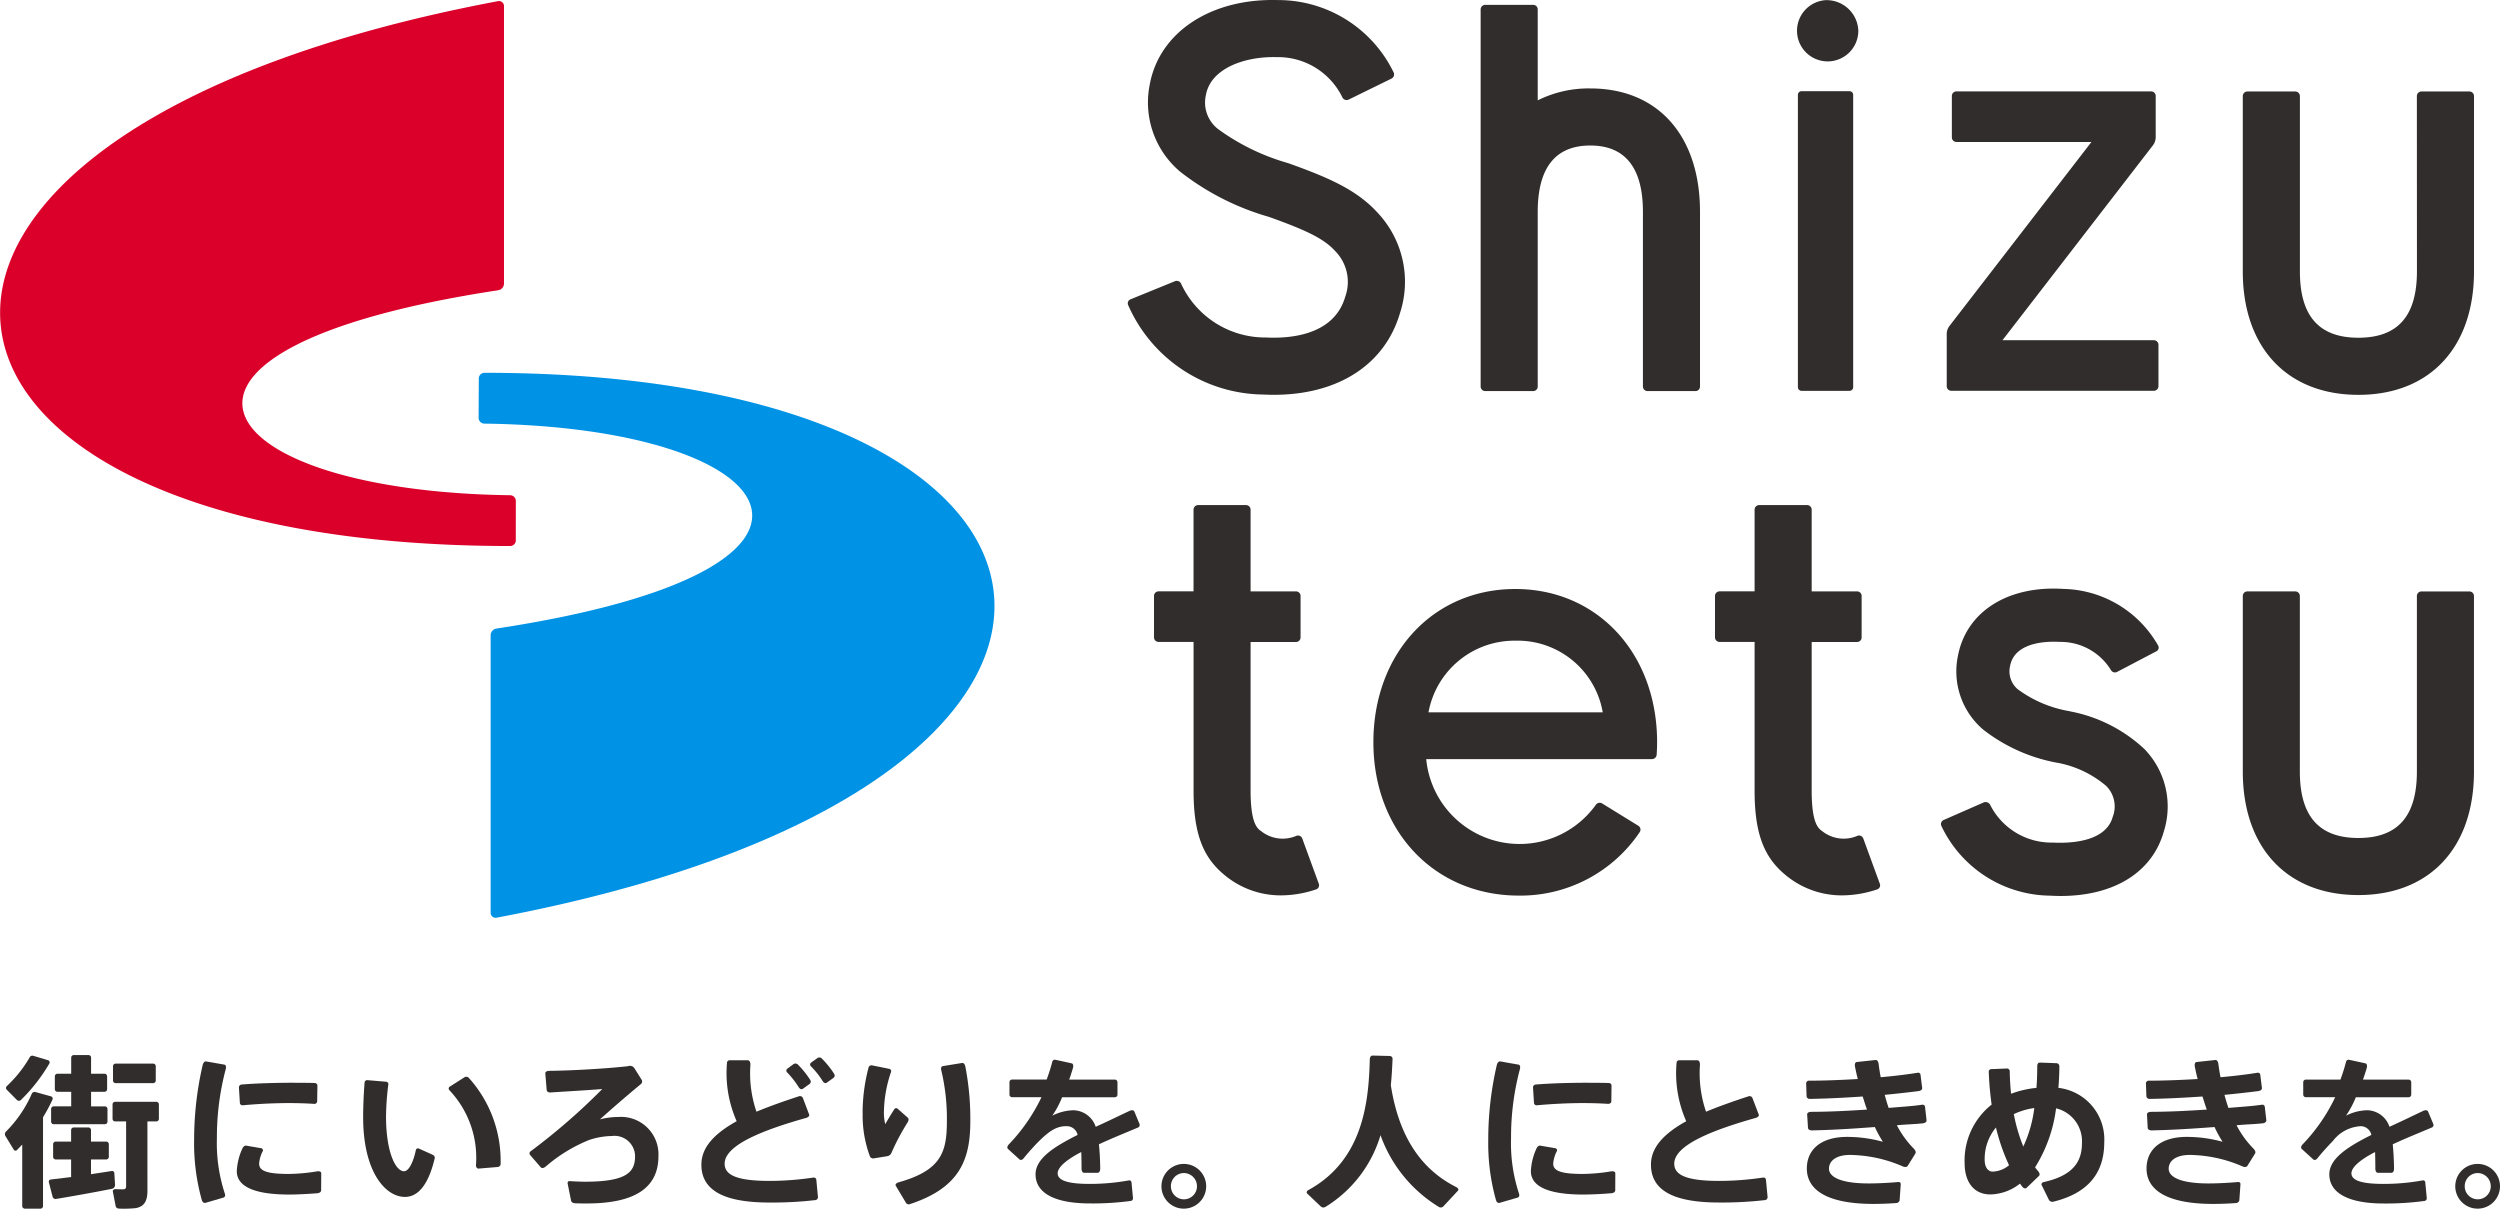 <svg xmlns="http://www.w3.org/2000/svg" width="141.739" height="68.529" viewBox="0 0 141.739 68.529">
  <g id="hd-logo02" transform="translate(-0.001 0)">
    <path id="パス_9421" data-name="パス 9421" d="M481.018,187.593a.326.326,0,0,0-.3-.335c-17.295-.229-22.775-8.264-.7-11.622a.389.389,0,0,0,.329-.38V159.509a.285.285,0,0,0-.354-.261c-39.5,7.448-35.913,30.889.711,30.889a.318.318,0,0,0,.312-.329Z" transform="translate(-451.772 -159.18)" fill="#db002a"/>
    <path id="パス_9422" data-name="パス 9422" d="M473.326,178.526a.331.331,0,0,0,.306.336c17.295.228,22.776,8.264.705,11.62a.386.386,0,0,0-.329.38V206.61a.283.283,0,0,0,.351.261c39.5-7.446,35.914-30.89-.71-30.89a.32.32,0,0,0-.312.33Z" transform="translate(-446.19 -154.845)" fill="#0092e5"/>
    <path id="パス_9423" data-name="パス 9423" d="M454.156,215.264a.149.149,0,0,1-.147.149h-.884a.15.15,0,0,1-.148-.149v-3.485c-.1.106-.2.208-.3.313a.116.116,0,0,1-.181-.024l-.478-.784a.214.214,0,0,1,.053-.256,7.025,7.025,0,0,0,1.445-2.121.175.175,0,0,1,.2-.109l.893.248a.132.132,0,0,1,.083.183,8.97,8.97,0,0,1-.535,1Zm.293-8.266a.13.13,0,0,1,.063.191,9.719,9.719,0,0,1-1.6,2.053.165.165,0,0,1-.229.016l-.582-.587a.143.143,0,0,1,0-.205,7.028,7.028,0,0,0,1.308-1.649.173.173,0,0,1,.2-.069Zm1.3,6.625v-1h-.872a.148.148,0,0,1-.148-.149v-.714a.149.149,0,0,1,.148-.15h.872v-.652a.15.15,0,0,1,.149-.15h.828a.151.151,0,0,1,.15.15v.652h.861a.15.15,0,0,1,.15.15v.714a.149.149,0,0,1-.15.149h-.861v.836c.419-.064.821-.123,1.166-.18a.131.131,0,0,1,.157.111c.008.109.019.311.04.687a.221.221,0,0,1-.189.213c-.961.193-2.283.428-3.148.57a.171.171,0,0,1-.2-.116l-.214-.823a.124.124,0,0,1,.1-.16l1.166-.141m0-4.007v-.826h-.779a.148.148,0,0,1-.149-.149v-.725a.148.148,0,0,1,.149-.15h.779v-.91a.148.148,0,0,1,.149-.149h.828a.149.149,0,0,1,.15.149v.91h.76a.15.15,0,0,1,.149.15v.725a.15.15,0,0,1-.149.149h-.76v.826h.783a.148.148,0,0,1,.147.15v.714a.147.147,0,0,1-.147.147h-2.9a.148.148,0,0,1-.149-.147v-.714a.149.149,0,0,1,.149-.15Zm4.322,4.777c0,.575-.167.9-.66.992a6.428,6.428,0,0,1-.969.026.186.186,0,0,1-.175-.152l-.157-.814c-.016-.081.064-.139.15-.135.181.009.371.009.454.009.112-.01.148-.065.148-.169v-3.68h-.621a.149.149,0,0,1-.148-.149V209.5a.148.148,0,0,1,.148-.147h2.329a.148.148,0,0,1,.15.147v.818a.149.149,0,0,1-.15.149h-.5Zm.324-7.2a.148.148,0,0,1,.148.149v.808a.15.15,0,0,1-.148.15h-2.125a.15.15,0,0,1-.151-.15v-.808a.149.149,0,0,1,.151-.149Z" transform="translate(-451.716 -146.887)" fill="#302d2c"/>
    <path id="パス_9424" data-name="パス 9424" d="M460.516,211.363a18.753,18.753,0,0,1,.48-4.15c.025-.113.092-.24.206-.22l1.025.18c.107.019.108.155.079.261a15.061,15.061,0,0,0-.5,3.919,9.152,9.152,0,0,0,.452,3.137c.031.087.014.194-.074.22l-1.026.3c-.1.028-.176-.058-.206-.154a11.925,11.925,0,0,1-.436-3.484Zm7.2,2.936c0,.108-.121.16-.229.167-.543.043-1.119.073-1.591.073-1.682,0-2.962-.335-2.962-1.328a3.429,3.429,0,0,1,.3-1.243c.043-.109.125-.222.24-.2l.849.146a.119.119,0,0,1,.083.166,1.773,1.773,0,0,0-.205.714c0,.436.538.577,1.672.577a10.267,10.267,0,0,0,1.617-.147c.1-.016.232.005.232.11Zm-1.5-6.095c.4,0,.8,0,1.148.013a.149.149,0,0,1,.141.155l-.014.89a.157.157,0,0,1-.185.136c-.433-.029-.929-.044-1.431-.044-.846,0-1.807.05-2.6.125a.148.148,0,0,1-.166-.133l-.055-.88a.167.167,0,0,1,.166-.165c.891-.073,2-.1,2.994-.1Z" transform="translate(-449.508 -146.814)" fill="#302d2c"/>
    <path id="パス_9425" data-name="パス 9425" d="M469.423,207.964a.136.136,0,0,1,.131.146,15.316,15.316,0,0,0-.132,1.837c0,1.951.522,3.093,1.022,3.093.256,0,.515-.473.669-1.2a.122.122,0,0,1,.166-.089l.8.36a.182.182,0,0,1,.1.208c-.355,1.486-.938,2.176-1.686,2.176-1.1,0-2.368-1.411-2.368-4.515,0-.6.025-1.259.082-1.973a.144.144,0,0,1,.16-.132Zm4.456-.258a.2.2,0,0,1,.254.059,7.024,7.024,0,0,1,1.786,4.822.184.184,0,0,1-.141.209l-1.107.093c-.094.009-.149-.092-.15-.185a5.57,5.57,0,0,0-1.506-4.259.128.128,0,0,1,.016-.2Z" transform="translate(-447.535 -146.635)" fill="#302d2c"/>
    <path id="パス_9426" data-name="パス 9426" d="M481.228,207.2a.317.317,0,0,1,.32.1l.434.692a.192.192,0,0,1-.065.244c-.738.608-1.691,1.435-2.309,1.99a4.274,4.274,0,0,1,1.06-.137,2.123,2.123,0,0,1,2.259,2.221c0,1.69-1.181,2.683-4.063,2.683-.18,0-.408,0-.636-.01-.112,0-.233-.043-.255-.152l-.194-.968a.109.109,0,0,1,.1-.138c.316.02.643.035.88.035,2.361,0,2.843-.538,2.843-1.449a1.166,1.166,0,0,0-1.318-1.142,4.285,4.285,0,0,0-1.283.223,8.775,8.775,0,0,0-2.47,1.512c-.084.069-.206.12-.276.038l-.606-.7a.142.142,0,0,1,.028-.205,35.626,35.626,0,0,0,4.065-3.531c-.758.062-1.94.13-2.941.194-.1.005-.2-.039-.21-.136l-.078-.94c-.009-.111.125-.15.237-.15,1.3-.014,3.289-.13,4.475-.266" transform="translate(-445.595 -146.762)" fill="#302d2c"/>
    <path id="パス_9427" data-name="パス 9427" d="M489.466,210.044c.038.1-.077.174-.181.2-2.41.679-4.608,1.53-4.608,2.592,0,.624.641.976,2.546.976a16.842,16.842,0,0,0,2.483-.189.143.143,0,0,1,.169.123l.093.986a.167.167,0,0,1-.16.17,21.232,21.232,0,0,1-2.594.136c-2.553,0-3.856-.676-3.856-2.147,0-1,.773-1.784,2-2.463a6.763,6.763,0,0,1-.548-3.311.145.145,0,0,1,.148-.144h1.031c.112,0,.15.135.15.248a6.709,6.709,0,0,0,.342,2.667c.723-.3,1.536-.589,2.4-.871a.18.18,0,0,1,.228.084Zm-.878-2.857a.2.2,0,0,1,.259.048,5.065,5.065,0,0,1,.674.84.172.172,0,0,1-.023.237l-.389.279c-.077.055-.174,0-.224-.078a5.1,5.1,0,0,0-.663-.85.139.139,0,0,1,0-.208Zm1.357-.345a.2.2,0,0,1,.259.049,5.228,5.228,0,0,1,.676.842.17.17,0,0,1-.025.233l-.39.279c-.077.055-.174,0-.224-.081a4.615,4.615,0,0,0-.67-.847.134.134,0,0,1,0-.205Z" transform="translate(-443.592 -146.86)" fill="#302d2c"/>
    <path id="パス_9428" data-name="パス 9428" d="M490.618,209.9a10.1,10.1,0,0,1,.337-2.576.169.169,0,0,1,.189-.127l.991.2a.134.134,0,0,1,.092.183,7.311,7.311,0,0,0-.4,2.215,2.727,2.727,0,0,0,.074.735c.123-.21.351-.594.526-.86a.119.119,0,0,1,.18-.009l.569.5c.087.076.038.208-.025.3a13,13,0,0,0-.881,1.658.329.329,0,0,1-.227.224l-.8.13a.194.194,0,0,1-.208-.111,6.628,6.628,0,0,1-.414-2.459Zm5.634-2.836c.1-.018.169.091.188.191a15.476,15.476,0,0,1,.285,3.1c0,2.14-.559,3.776-3.438,4.714a.181.181,0,0,1-.214-.083l-.574-.962c-.054-.091.062-.164.161-.194,2.4-.677,2.736-1.692,2.736-3.457a11.8,11.8,0,0,0-.322-2.914c-.023-.093,0-.205.1-.22Z" transform="translate(-441.711 -146.797)" fill="#302d2c"/>
    <path id="パス_9429" data-name="パス 9429" d="M504.629,210.559a.154.154,0,0,1-.083.2c-.708.3-1.438.59-2.217.951.04.4.068.861.073,1.387,0,.106-.043.229-.149.229h-.765c-.107,0-.145-.128-.145-.237,0-.316-.009-.808-.016-.939-.714.364-1.338.823-1.338,1.206,0,.409.593.6,1.812.6a12.346,12.346,0,0,0,2.235-.2.125.125,0,0,1,.14.12l.083.874a.152.152,0,0,1-.118.171,16.17,16.17,0,0,1-2.33.142c-1.924,0-3.076-.555-3.076-1.652,0-.929,1.148-1.611,2.385-2.232a.625.625,0,0,0-.592-.495c-.565-.018-.982.24-1.6.851-.184.181-.572.6-.872.973-.059.076-.162.123-.232.058l-.65-.59c-.076-.072-.024-.186.047-.261a10.189,10.189,0,0,0,1.85-2.675h-1.666a.148.148,0,0,1-.149-.15v-.7a.149.149,0,0,1,.149-.15h1.959a9.527,9.527,0,0,0,.322-1.015.15.15,0,0,1,.179-.106l.91.2c.106.023.112.156.082.261-.067.227-.137.447-.215.663h2.589a.149.149,0,0,1,.149.15v.7a.148.148,0,0,1-.149.15h-2.99a5.229,5.229,0,0,1-.558,1.045,2.8,2.8,0,0,1,1.188-.307,1.363,1.363,0,0,1,1.275.937c.724-.327,1.38-.65,1.915-.9.1-.047.234-.065.277.037Z" transform="translate(-440.023 -146.834)" fill="#302d2c"/>
    <path id="パス_9430" data-name="パス 9430" d="M506.61,212.88a1.268,1.268,0,1,1,0-.01Zm-2,0a.739.739,0,0,0,1.478-.01.748.748,0,0,0-.744-.745.74.74,0,0,0-.734.745Z" transform="translate(-438.224 -145.618)" fill="#302d2c"/>
    <path id="パス_9431" data-name="パス 9431" d="M515.384,208.383c.448,2.907,1.695,4.784,3.713,5.8.084.042.161.135.1.2l-.837.9a.2.2,0,0,1-.248.026,7.861,7.861,0,0,1-3.309-4.069,7.161,7.161,0,0,1-3.107,4.058.224.224,0,0,1-.271-.008l-.779-.742c-.058-.055-.02-.147.05-.186,3.173-1.722,3.435-5.109,3.5-7.417,0-.1.05-.222.155-.218l.993.023a.167.167,0,0,1,.141.191c-.019.442-.045.935-.094,1.438" transform="translate(-436.533 -146.881)" fill="#302d2c"/>
    <path id="パス_9432" data-name="パス 9432" d="M518.793,211.363a18.766,18.766,0,0,1,.48-4.15c.026-.113.092-.24.208-.22l1.025.18c.107.019.108.155.079.261a15,15,0,0,0-.5,3.919,9.119,9.119,0,0,0,.452,3.137c.031.087.014.2-.074.22l-1.027.3c-.1.028-.176-.058-.205-.154a11.892,11.892,0,0,1-.437-3.484Zm7.2,2.936c0,.108-.12.16-.229.167-.543.044-1.121.073-1.593.073-1.681,0-2.962-.335-2.962-1.328a3.43,3.43,0,0,1,.3-1.243c.043-.109.123-.222.239-.2l.85.146a.117.117,0,0,1,.084.165,1.781,1.781,0,0,0-.207.715c0,.436.539.577,1.674.577a10.277,10.277,0,0,0,1.615-.147c.1-.016.232.005.232.11Zm-1.5-6.095c.4,0,.8,0,1.148.013a.148.148,0,0,1,.141.155l-.011.89c0,.091-.1.136-.186.136-.434-.029-.93-.044-1.434-.044-.846,0-1.8.05-2.6.125a.148.148,0,0,1-.166-.133l-.055-.88a.165.165,0,0,1,.166-.165c.891-.073,2-.1,2.991-.1Z" transform="translate(-434.414 -146.814)" fill="#302d2c"/>
    <path id="パス_9433" data-name="パス 9433" d="M532.229,210.01c.039.1-.077.175-.181.2-2.41.68-4.607,1.531-4.607,2.592,0,.623.642.976,2.546.976a16.888,16.888,0,0,0,2.483-.189.143.143,0,0,1,.17.122l.093.987a.168.168,0,0,1-.16.17,21.508,21.508,0,0,1-2.595.135c-2.556,0-3.858-.676-3.858-2.147,0-1,.772-1.783,2-2.461a6.737,6.737,0,0,1-.548-3.311.144.144,0,0,1,.147-.144h1.031c.113,0,.149.135.149.247a6.714,6.714,0,0,0,.344,2.668c.724-.3,1.539-.59,2.4-.87a.177.177,0,0,1,.227.084Z" transform="translate(-432.517 -146.826)" fill="#302d2c"/>
    <path id="パス_9434" data-name="パス 9434" d="M533.166,210.017c-.006-.1.111-.146.213-.149,1.093-.006,1.978-.052,3.18-.128-.074-.2-.179-.53-.244-.742-1.02.069-2.055.123-2.991.135a.173.173,0,0,1-.191-.147l-.025-.738a.158.158,0,0,1,.171-.147c.879,0,1.827-.04,2.758-.094-.063-.237-.113-.475-.16-.711-.019-.106-.005-.24.1-.253l1.063-.115c.113-.013.164.121.178.233.031.248.07.494.119.744.766-.069,1.483-.155,2.113-.257a.132.132,0,0,1,.144.126l.093.74c.013.111-.112.167-.224.18-.574.072-1.222.145-1.9.21.055.214.15.538.225.742.793-.071,1.284-.092,1.915-.184a.137.137,0,0,1,.147.127l.084.752c.013.1-.092.162-.194.176-.477.053-.854.053-1.489.111a5.455,5.455,0,0,0,.958,1.323c.078.081.147.193.088.287l-.428.689c-.055.087-.179.077-.275.037a7.682,7.682,0,0,0-3-.653c-.82,0-1.191.363-1.191.779,0,.483.7.837,2.258.837.444,0,1.06-.026,1.693-.082a.119.119,0,0,1,.117.137l-.062.893a.2.2,0,0,1-.2.164c-.447.034-.913.049-1.278.049-2.648,0-3.783-.8-3.783-2.006,0-1.061.782-1.794,2.286-1.794a7.534,7.534,0,0,1,2.026.278,7.068,7.068,0,0,1-.456-.837c-1.35.1-2.4.166-3.549.19-.109.005-.234-.034-.242-.145Z" transform="translate(-430.707 -146.831)" fill="#302d2c"/>
    <path id="パス_9435" data-name="パス 9435" d="M542.654,207.379a.161.161,0,0,1,.149.176c.006.42.033.841.074,1.256a5.765,5.765,0,0,1,1.439-.334c.033-.38.044-.8.047-1.246,0-.1.054-.191.148-.188l.957.036a.173.173,0,0,1,.147.189c0,.424-.023.828-.054,1.209a2.943,2.943,0,0,1,2.6,3.085c0,1.486-.663,2.813-2.849,3.359a.237.237,0,0,1-.283-.083l-.417-.849c-.037-.074.029-.151.111-.169,1.774-.39,2.174-1.259,2.174-2.212a1.915,1.915,0,0,0-1.468-1.97,8.218,8.218,0,0,1-1.19,3.345c.05.069.1.135.159.2.076.086.142.208.06.287l-.7.675c-.071.069-.18.016-.243-.064-.045-.057-.089-.115-.132-.176a2.791,2.791,0,0,1-1.682.614c-.9,0-1.457-.661-1.457-1.784a4.036,4.036,0,0,1,1.532-3.309,17.821,17.821,0,0,1-.164-1.876.142.142,0,0,1,.146-.135Zm-.633,3.345a2.794,2.794,0,0,0-.64,1.839c0,.4.183.662.444.662a1.521,1.521,0,0,0,.938-.361,11.26,11.26,0,0,1-.743-2.14m1.552,1.08a7.21,7.21,0,0,0,.622-2.183,4,4,0,0,0-1.161.344,9.608,9.608,0,0,0,.539,1.839" transform="translate(-428.858 -146.8)" fill="#302d2c"/>
    <path id="パス_9436" data-name="パス 9436" d="M564.874,212.88a1.268,1.268,0,1,1,0-.01Zm-2,0a.738.738,0,0,0,1.477-.01.749.749,0,0,0-.744-.745.74.74,0,0,0-.733.745Z" transform="translate(-423.134 -145.618)" fill="#302d2c"/>
    <path id="パス_9437" data-name="パス 9437" d="M548.47,210.017c-.006-.1.108-.146.212-.149,1.092-.006,1.977-.052,3.178-.128-.073-.2-.177-.53-.243-.742-1.02.069-2.055.123-2.99.135a.172.172,0,0,1-.191-.147l-.026-.738a.156.156,0,0,1,.17-.147c.88,0,1.829-.04,2.762-.094-.064-.237-.115-.475-.162-.711-.019-.106,0-.24.1-.253l1.061-.115c.112-.013.162.121.177.233.033.248.071.494.12.744.767-.069,1.483-.155,2.112-.257a.133.133,0,0,1,.144.126l.092.74c.014.111-.112.167-.223.18-.574.072-1.221.145-1.9.21.055.214.15.538.225.742.792-.071,1.284-.092,1.915-.184a.135.135,0,0,1,.146.127l.087.752c.011.1-.093.162-.2.176-.478.053-.854.053-1.488.111a5.382,5.382,0,0,0,.957,1.323c.078.081.149.193.088.287l-.429.689c-.055.087-.177.077-.274.037a7.667,7.667,0,0,0-3-.653c-.818,0-1.19.363-1.19.779,0,.483.7.837,2.257.837.444,0,1.061-.026,1.695-.082a.118.118,0,0,1,.117.137l-.063.893a.2.2,0,0,1-.2.164c-.449.034-.914.049-1.282.049-2.646,0-3.78-.8-3.78-2.006,0-1.061.781-1.794,2.285-1.794a7.551,7.551,0,0,1,2.027.278,6.871,6.871,0,0,1-.456-.837c-1.35.1-2.4.166-3.548.19-.111.005-.235-.034-.243-.145Z" transform="translate(-426.744 -146.831)" fill="#302d2c"/>
    <path id="パス_9438" data-name="パス 9438" d="M562.891,210.559a.153.153,0,0,1-.083.2c-.706.3-1.439.59-2.216.952.04.4.068.86.073,1.386,0,.106-.04.229-.147.229h-.766c-.109,0-.146-.128-.146-.237,0-.316-.009-.808-.015-.939-.716.364-1.341.823-1.341,1.206,0,.409.594.6,1.812.6a12.326,12.326,0,0,0,2.235-.2.124.124,0,0,1,.14.12l.083.874a.152.152,0,0,1-.117.171,16.186,16.186,0,0,1-2.331.146c-1.924,0-3.076-.559-3.076-1.656,0-.929,1.148-1.611,2.385-2.232a.625.625,0,0,0-.592-.495,2.124,2.124,0,0,0-1.6.851c-.184.181-.572.6-.873.976-.06.074-.162.121-.23.057l-.65-.592c-.076-.071-.025-.186.047-.261a10.151,10.151,0,0,0,1.847-2.674h-1.663a.149.149,0,0,1-.15-.149v-.7a.149.149,0,0,1,.15-.15h1.959a9.788,9.788,0,0,0,.32-1.016.15.15,0,0,1,.179-.106l.912.2c.1.023.111.156.082.261-.068.227-.139.447-.215.663h2.59a.149.149,0,0,1,.147.15v.7a.149.149,0,0,1-.147.149H558.5a5.382,5.382,0,0,1-.558,1.044,2.8,2.8,0,0,1,1.19-.307,1.362,1.362,0,0,1,1.274.937c.724-.327,1.381-.65,1.912-.9.1-.047.234-.065.278.037Z" transform="translate(-424.933 -146.834)" fill="#302d2c"/>
    <path id="パス_111963" data-name="パス 111963" d="M.207,0h2.72a.207.207,0,0,1,.207.207V16.782a.207.207,0,0,1-.207.207H.208A.208.208,0,0,1,0,16.781V.207A.207.207,0,0,1,.207,0Z" transform="translate(101.934 5.17)" fill="#302d2c"/>
    <path id="パス_9439" data-name="パス 9439" d="M534.366,159.2a1.738,1.738,0,1,0,1.857,1.734,1.8,1.8,0,0,0-1.857-1.734" transform="translate(-430.863 -159.191)" fill="#302d2c"/>
    <path id="パス_9440" data-name="パス 9440" d="M524.667,164.15a6.44,6.44,0,0,0-2.981.676v-5.157a.257.257,0,0,0-.259-.258h-2.713a.261.261,0,0,0-.264.258V181.05a.261.261,0,0,0,.264.259h2.713a.257.257,0,0,0,.259-.259v-9.9c0-2.5,1-3.764,2.981-3.764s2.984,1.267,2.984,3.764v9.9a.259.259,0,0,0,.259.259h2.716a.258.258,0,0,0,.261-.259v-9.9c0-4.318-2.381-7-6.219-7" transform="translate(-434.503 -159.136)" fill="#302d2c"/>
    <path id="パス_9441" data-name="パス 9441" d="M511.671,168.447a12.541,12.541,0,0,1-3.975-1.925,1.9,1.9,0,0,1-.706-1.939c.277-1.55,2.275-2.2,4-2.15a4.054,4.054,0,0,1,3.744,2.293.264.264,0,0,0,.349.113l2.439-1.195a.267.267,0,0,0,.1-.369,7.277,7.277,0,0,0-6.542-4.078c-3.808-.11-6.744,1.823-7.278,4.814a5.131,5.131,0,0,0,1.719,4.908,14.728,14.728,0,0,0,5.05,2.572c2.012.724,3.086,1.2,3.749,1.936a2.49,2.49,0,0,1,.567,2.6c-.636,2.168-3.095,2.372-4.506,2.3a5.251,5.251,0,0,1-4.8-3.056.268.268,0,0,0-.342-.136l-2.515,1.025a.245.245,0,0,0-.146.321,8.465,8.465,0,0,0,7.643,5.08c.21.009.415.016.618.016,3.644,0,6.3-1.707,7.157-4.639a5.71,5.71,0,0,0-1.266-5.679c-1.228-1.357-2.944-2.05-5.056-2.81" transform="translate(-438.62 -159.193)" fill="#302d2c"/>
    <path id="パス_9442" data-name="パス 9442" d="M562.645,173.512c0,2.533-1.085,3.762-3.319,3.762s-3.317-1.229-3.317-3.762v-9.94a.261.261,0,0,0-.262-.259h-2.714a.261.261,0,0,0-.262.259v9.94c0,4.317,2.513,7,6.556,7s6.553-2.682,6.553-7v-9.94a.26.26,0,0,0-.259-.259H562.9a.26.26,0,0,0-.259.259Z" transform="translate(-425.614 -158.126)" fill="#302d2c"/>
    <path id="パス_9443" data-name="パス 9443" d="M546.472,192.65a6.87,6.87,0,0,1-2.947-1.25,1.336,1.336,0,0,1-.425-1.324c.272-1.408,2.232-1.392,2.823-1.355a3.343,3.343,0,0,1,2.9,1.609.26.26,0,0,0,.348.089l2.206-1.158a.236.236,0,0,0,.125-.315,6.328,6.328,0,0,0-5.387-3.229c-3.145-.2-5.493,1.285-5.973,3.79a4.336,4.336,0,0,0,1.428,4.184,9.629,9.629,0,0,0,4.133,1.87,5.9,5.9,0,0,1,2.839,1.322,1.638,1.638,0,0,1,.374,1.761c-.407,1.465-2.521,1.5-3.407,1.454a3.887,3.887,0,0,1-3.528-2.114.294.294,0,0,0-.366-.167l-2.281,1a.252.252,0,0,0-.131.339,6.9,6.9,0,0,0,6.132,3.951c.213.011.421.019.625.019,3.042,0,5.21-1.347,5.858-3.67a4.677,4.677,0,0,0-1.1-4.656,8.463,8.463,0,0,0-4.244-2.145" transform="translate(-429.134 -152.328)" fill="#302d2c"/>
    <path id="パス_9444" data-name="パス 9444" d="M565.878,196.043v-9.955a.261.261,0,0,0-.261-.261H562.9a.259.259,0,0,0-.258.261v9.953h0c0,2.532-1.085,3.764-3.316,3.764s-3.32-1.233-3.32-3.764v-9.955a.26.26,0,0,0-.259-.261h-2.716a.259.259,0,0,0-.259.261v9.955c0,4.318,2.51,7,6.554,7,4.026,0,6.532-2.663,6.552-6.948,0-.021.019-.052,0-.052" transform="translate(-425.614 -152.295)" fill="#302d2c"/>
    <path id="パス_9445" data-name="パス 9445" d="M529.706,194.408c0-5.036-3.379-8.691-8.042-8.691s-8.044,3.655-8.044,8.691,3.467,8.691,8.244,8.691a8.145,8.145,0,0,0,6.857-3.6.256.256,0,0,0-.079-.358l-2.051-1.265a.267.267,0,0,0-.359.076,5.318,5.318,0,0,1-9.617-2.591H529.4a.269.269,0,0,0,.279-.234c.016-.235.026-.475.026-.718m-8.042-5.762a4.9,4.9,0,0,1,4.96,4.061h-9.879a4.956,4.956,0,0,1,4.919-4.061" transform="translate(-435.754 -152.323)" fill="#302d2c"/>
    <path id="パス_9446" data-name="パス 9446" d="M509.763,200.392c-.189-.16-.546-.459-.546-2.265V189.7h2.576a.257.257,0,0,0,.257-.258V187.09a.257.257,0,0,0-.257-.259h-2.576V182.2a.259.259,0,0,0-.259-.262h-2.716a.261.261,0,0,0-.26.262v4.629H504a.26.26,0,0,0-.259.259v2.351a.26.26,0,0,0,.259.258h1.984v8.429c0,2.349.491,3.724,1.7,4.74a4.973,4.973,0,0,0,3.257,1.2,6.3,6.3,0,0,0,2-.342.244.244,0,0,0,.141-.322l-.932-2.552a.261.261,0,0,0-.317-.169,1.963,1.963,0,0,1-2.06-.291" transform="translate(-438.313 -153.302)" fill="#302d2c"/>
    <path id="パス_9447" data-name="パス 9447" d="M535.033,200.392c-.191-.16-.548-.459-.548-2.265V189.7h2.573a.257.257,0,0,0,.259-.258V187.09a.257.257,0,0,0-.259-.259h-2.573V182.2a.259.259,0,0,0-.259-.262h-2.714a.261.261,0,0,0-.263.262v4.629h-1.983a.261.261,0,0,0-.262.259v2.351a.261.261,0,0,0,.262.258h1.983v8.429c0,2.349.492,3.724,1.7,4.74a4.975,4.975,0,0,0,3.257,1.2,6.292,6.292,0,0,0,2-.342.244.244,0,0,0,.141-.322l-.933-2.552a.258.258,0,0,0-.315-.169,1.963,1.963,0,0,1-2.06-.291" transform="translate(-431.77 -153.302)" fill="#302d2c"/>
    <path id="パス_9448" data-name="パス 9448" d="M539.992,163.308a.26.26,0,0,0-.262.259v2.351a.259.259,0,0,0,.262.258h7.651L539.6,176.6a.744.744,0,0,0-.161.465v2.956a.259.259,0,0,0,.259.262h11.483a.26.26,0,0,0,.262-.259v-2.35a.261.261,0,0,0-.262-.259H542.6l8.527-11.045a.78.78,0,0,0,.16-.466v-2.337a.26.26,0,0,0-.259-.259Z" transform="translate(-429.067 -158.127)" fill="#302d2c"/>
  </g>
</svg>

